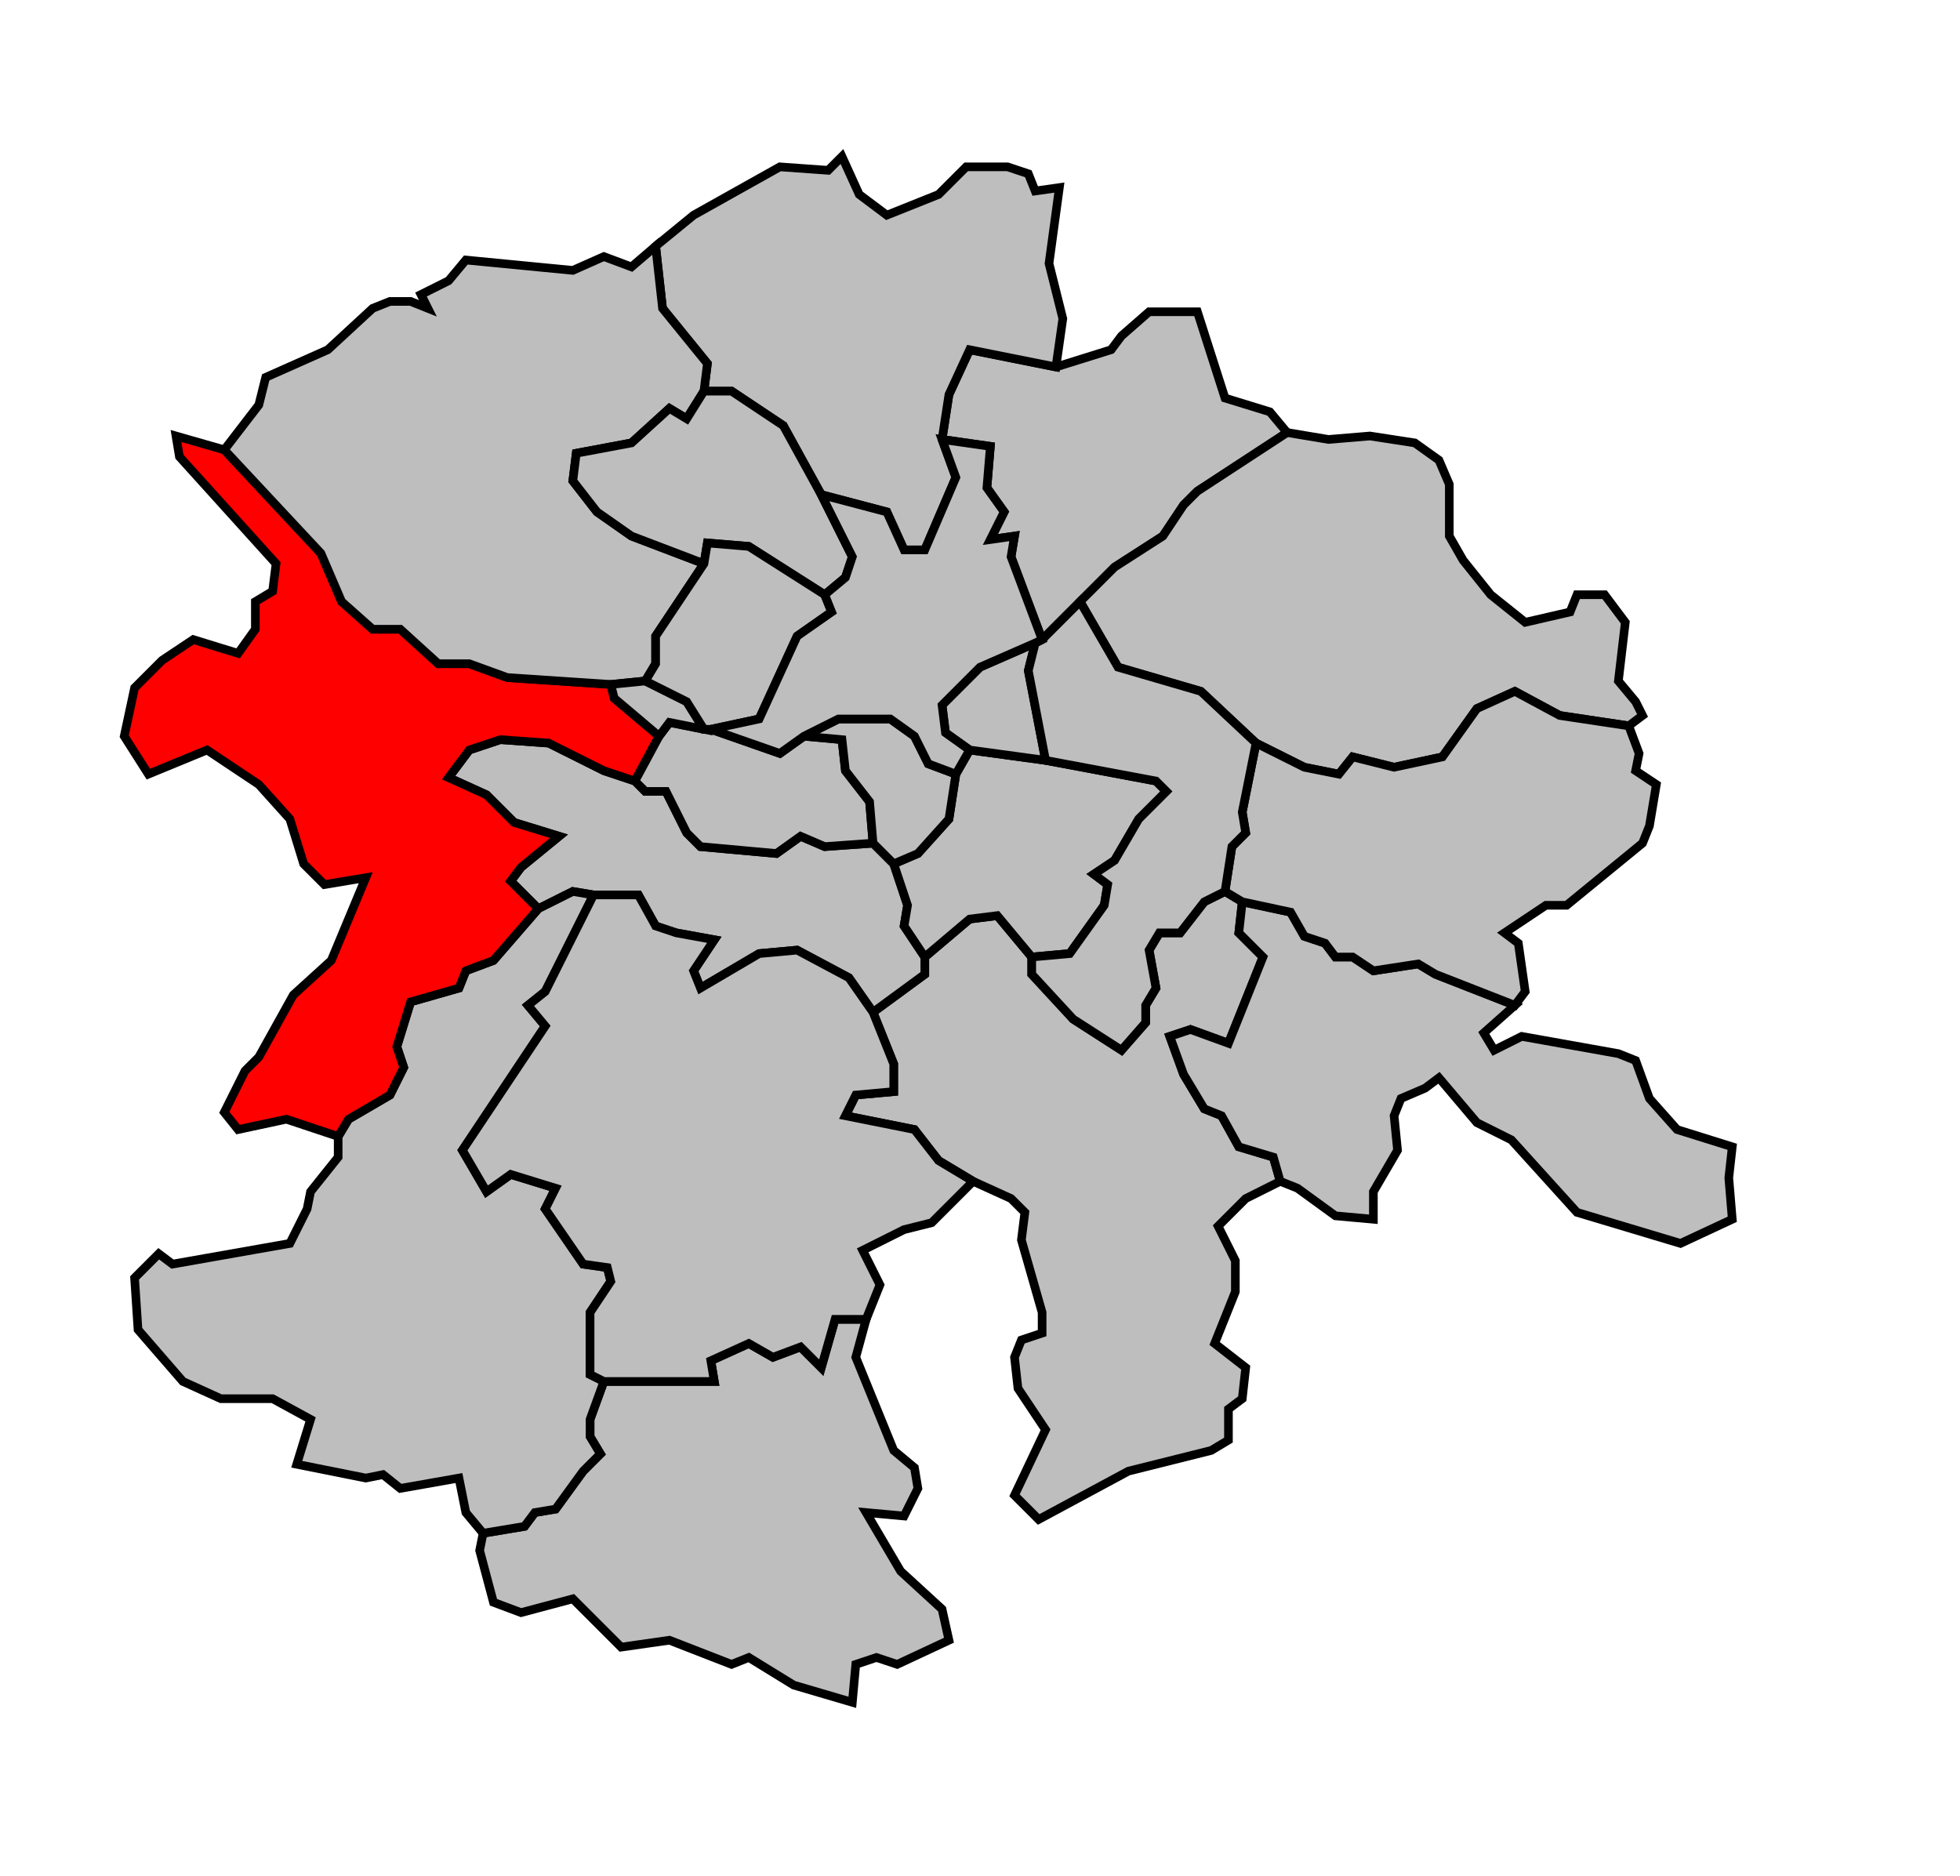 <svg xmlns="http://www.w3.org/2000/svg" width="538px" height="515px" 
 viewBox="30 0 568 515" preserveAspectRatio="xMidYMid meet" version="1.1">
<!-- created by michiel1972 using INSEE arrondissement ImageMap data as published on their website-->
<!-- Legal notice from INSEE:-->
<!-- The publications and data made available on this site may be viewed and downloaded free of charge; except where otherwise stated, -->
<!-- they may be reused, including for commercial purposes, without a license and without payment of royalties-->
<!-- other than those collected by the copyright collection and distribution entities governed by Title II of Book III of the Intellectual Property Code; reuse is however conditional upon respect of the integrity of the information and data, and a specific mention of sources.-->
  <polygon points="275, 309 278, 303 289, 302 289, 294 283, 279 298, 268 298, 263 311, 252 319, 251 329, 263 329, 268 341, 281 355, 290 362, 282 362, 277 365, 272 363, 261 366, 256 372, 256 379, 247 385, 244 390, 247 389, 256 396, 263 386, 288 375, 284 369, 286 373, 297 379, 307 384, 309 389, 318 399, 321 401, 328 391, 333 383, 341 388, 351 388, 360 382, 375 391, 382 390, 391 386, 394 386, 403 381, 406 357, 412 331, 426 324, 419 333, 400 325, 388 324, 379 326, 374 332, 372 332, 366 326, 345 327, 337 323, 333 312, 328 302, 322 295, 313 275, 309 " 
style="opacity:1;fill:#bebebe;fill-opacity:1;stroke:#000000;stroke-width:2.5;stroke-miterlimit:4;stroke-dasharray:none;stroke-opacity:1"/>
  <polygon points="205, 209 214, 212 217, 215 223, 215 229, 227 233, 231 255, 233 262, 228 269, 231 283, 230 289, 236 293, 248 292, 254 298, 263 298, 268 283, 279 276, 269 261, 261 250, 262 233, 272 231, 267 237, 258 226, 256 220, 254 215, 245 202, 245 196, 244 186, 249 178, 241 181, 237 192, 228 179, 224 171, 216 160, 211 166, 203 175, 200 189, 201 205, 209 " 
style="opacity:1;fill:#bebebe;fill-opacity:1;stroke:#000000;stroke-width:2.5;stroke-miterlimit:4;stroke-dasharray:none;stroke-opacity:1"/>
  <polygon points="303, 113 305, 100 311, 87 336, 92 352, 87 355, 83 363, 76 377, 76 385, 101 398, 105 403, 111 377, 128 373, 132 367, 141 353, 150 343, 160 332, 171 323, 147 324, 141 317, 142 321, 134 316, 127 317, 115 303, 113 " 
style="opacity:1;fill:#bebebe;fill-opacity:1;stroke:#000000;stroke-width:2.5;stroke-miterlimit:4;stroke-dasharray:none;stroke-opacity:1"/>
  <polygon points="220, 57 231, 48 256, 34 270, 35 274, 31 279, 42 287, 48 302, 42 310, 34 322, 34 328, 36 330, 41 337, 40 334, 62 338, 78 336, 92 311, 87 305, 100 303, 113 307, 124 298, 145 292, 145 287, 134 268, 129 257, 109 242, 99 234, 99 235, 91 222, 75 220, 57 " 
style="opacity:1;fill:#bebebe;fill-opacity:1;stroke:#000000;stroke-width:2.5;stroke-miterlimit:4;stroke-dasharray:none;stroke-opacity:1"/>
  <polygon points="390, 247 404, 250 408, 257 414, 259 417, 263 422, 263 428, 267 441, 265 446, 268 469, 277 460, 285 463, 290 471, 286 499, 291 504, 293 508, 304 516, 313 532, 318 531, 327 532, 339 517, 346 487, 337 468, 316 458, 311 447, 298 443, 301 436, 304 434, 309 435, 319 428, 331 428, 339 417, 338 406, 330 401, 328 399, 321 389, 318 384, 309 379, 307 373, 297 369, 286 375, 284 386, 288 396, 263 389, 256 390, 247 " 
style="opacity:1;fill:#bebebe;fill-opacity:1;stroke:#000000;stroke-width:2.5;stroke-miterlimit:4;stroke-dasharray:none;stroke-opacity:1"/>
  <polygon points="170, 430 182, 428 185, 424 191, 423 199, 412 204, 407 201, 402 201, 397 205, 386 237, 386 236, 380 247, 375 254, 379 262, 376 268, 382 272, 368 281, 368 278, 379 289, 406 295, 411 296, 417 292, 425 281, 424 291, 441 303, 452 305, 461 290, 468 284, 466 278, 468 277, 479 260, 474 247, 466 242, 468 224, 461 210, 463 196, 449 181, 453 173, 450 169, 435 170, 430 " 
style="opacity:1;fill:#bebebe;fill-opacity:1;stroke:#000000;stroke-width:2.5;stroke-miterlimit:4;stroke-dasharray:none;stroke-opacity:1"/>
  <polygon points="343, 160 353, 150 367, 141 373, 132 377, 128 403, 111 415, 113 427, 112 440, 114 447, 119 450, 126 450, 141 454, 148 462, 158 472, 166 485, 163 487, 158 495, 158 501, 166 499, 183 504, 189 506, 193 502, 196 482, 193 469, 186 458, 191 448, 205 434, 208 422, 205 418, 210 408, 208 394, 201 378, 186 354, 179 343, 160 " 
style="opacity:1;fill:#bebebe;fill-opacity:1;stroke:#000000;stroke-width:2.5;stroke-miterlimit:4;stroke-dasharray:none;stroke-opacity:1"/>
  <polygon points="69, 356 76, 349 80, 352 114, 346 119, 336 120, 331 128, 321 128, 315 131, 310 143, 303 147, 295 145, 289 149, 276 163, 272 165, 267 173, 264 186, 249 196, 244 202, 245 188, 273 183, 277 188, 283 164, 319 171, 331 178, 326 191, 330 188, 336 199, 352 206, 353 207, 357 201, 366 201, 384 205, 386 201, 397 201, 402 204, 407 199, 412 191, 423 185, 424 182, 428 170, 430 165, 424 163, 414 146, 417 141, 413 136, 414 116, 410 120, 397 109, 391 94, 391 83, 386 70, 371 69, 356 " 
style="opacity:1;fill:#bebebe;fill-opacity:1;stroke:#000000;stroke-width:2.5;stroke-miterlimit:4;stroke-dasharray:none;stroke-opacity:1"/>
  <polygon points="77, 177 86, 171 99, 175 104, 168 104, 160 109, 157 110, 149 82, 118 81, 112 95, 116 123, 146 129, 160 138, 168 146, 168 157, 178 166, 178 177, 182 207, 184 208, 188 221, 199 214, 212 205, 209 189, 201 175, 200 166, 203 160, 211 171, 216 179, 224 192, 228 181, 237 178, 241 186, 249 173, 264 165, 267 163, 272 149, 276 145, 289 147, 295 143, 303 131, 310 128, 315 113, 310 99, 313 95, 308 101, 296 105, 292 115, 274 126, 264 136, 240 124, 242 118, 236 114, 223 105, 213 90, 203 73, 210 66, 199 69, 185 77, 177 " 
style="opacity:1;fill:#ff0000;fill-opacity:1;stroke:#000000;stroke-width:2.5;stroke-miterlimit:4;stroke-dasharray:none;stroke-opacity:1"/>
  <polygon points="95, 116 105, 103 107, 95 125, 87 138, 75 143, 73 149, 73 154, 75 152, 71 160, 67 165, 61 196, 64 205, 60 213, 63 220, 57 222, 75 235, 91 234, 99 229, 107 224, 104 213, 114 197, 117 196, 125 203, 134 213, 141 234, 149 220, 170 220, 178 217, 183 207, 184 177, 182 166, 178 157, 178 146, 168 138, 168 129, 160 123, 146 95, 116 " 
style="opacity:1;fill:#bebebe;fill-opacity:1;stroke:#000000;stroke-width:2.5;stroke-miterlimit:4;stroke-dasharray:none;stroke-opacity:1"/>
  <polygon points="202, 245 215, 245 220, 254 226, 256 237, 258 231, 267 233, 272 250, 262 261, 261 276, 269 283, 279 289, 294 289, 302 278, 303 275, 309 295, 313 302, 322 312, 328 300, 340 292, 342 280, 348 285, 358 281, 368 272, 368 268, 382 262, 376 254, 379 247, 375 236, 380 237, 386 205, 386 201, 384 201, 366 207, 357 206, 353 199, 352 188, 336 191, 330 178, 326 171, 331 164, 319 188, 283 183, 277 188, 273 202, 245 " 
style="opacity:1;fill:#bebebe;fill-opacity:1;stroke:#000000;stroke-width:2.5;stroke-miterlimit:4;stroke-dasharray:none;stroke-opacity:1"/>
  <polygon points="385, 244 387, 231 391, 227 390, 221 394, 201 408, 208 418, 210 422, 205 434, 208 448, 205 458, 191 469, 186 482, 193 502, 196 505, 204 504, 209 510, 213 508, 225 506, 230 484, 248 478, 248 466, 256 470, 259 472, 273 469, 277 446, 268 441, 265 428, 267 422, 263 417, 263 414, 259 408, 257 404, 250 390, 247 385, 244 " 
style="opacity:1;fill:#bebebe;fill-opacity:1;stroke:#000000;stroke-width:2.5;stroke-miterlimit:4;stroke-dasharray:none;stroke-opacity:1"/>
  <polygon points="289, 236 296, 233 305, 223 307, 210 311, 203 333, 206 365, 212 368, 215 360, 223 353, 235 347, 239 351, 242 350, 248 340, 262 329, 263 319, 251 311, 252 298, 263 292, 254 293, 248 289, 236 " 
style="opacity:1;fill:#bebebe;fill-opacity:1;stroke:#000000;stroke-width:2.5;stroke-miterlimit:4;stroke-dasharray:none;stroke-opacity:1"/>
  <polygon points="330, 172 328, 180 333, 206 311, 203 304, 198 303, 190 314, 179 330, 172 " 
style="opacity:1;fill:#bebebe;fill-opacity:1;stroke:#000000;stroke-width:2.5;stroke-miterlimit:4;stroke-dasharray:none;stroke-opacity:1"/>
  <polygon points="214, 212 221, 199 224, 195 234, 197 236, 197 256, 204 263, 199 274, 200 275, 209 282, 218 283, 230 269, 231 262, 228 255, 233 233, 231 229, 227 223, 215 217, 215 214, 212 " 
style="opacity:1;fill:#bebebe;fill-opacity:1;stroke:#000000;stroke-width:2.5;stroke-miterlimit:4;stroke-dasharray:none;stroke-opacity:1"/>
  <polygon points="196, 125 197, 117 213, 114 224, 104 229, 107 234, 99 242, 99 257, 109 268, 129 277, 147 275, 153 269, 158 247, 144 235, 143 234, 149 213, 141 203, 134 196, 125 " 
style="opacity:1;fill:#bebebe;fill-opacity:1;stroke:#000000;stroke-width:2.5;stroke-miterlimit:4;stroke-dasharray:none;stroke-opacity:1"/>
  <polygon points="207, 184 217, 183 229, 189 234, 197 224, 195 221, 199 208, 188 207, 184 " 
style="opacity:1;fill:#bebebe;fill-opacity:1;stroke:#000000;stroke-width:2.5;stroke-miterlimit:4;stroke-dasharray:none;stroke-opacity:1"/>
  <polygon points="330, 172 332, 171 343, 160 354, 179 378, 186 394, 201 390, 221 391, 227 387, 231 385, 244 379, 247 372, 256 366, 256 363, 261 365, 272 362, 277 362, 282 355, 290 341, 281 329, 268 329, 263 340, 262 350, 248 351, 242 347, 239 353, 235 360, 223 368, 215 365, 212 333, 206 328, 180 330, 172 " 
style="opacity:1;fill:#bebebe;fill-opacity:1;stroke:#000000;stroke-width:2.5;stroke-miterlimit:4;stroke-dasharray:none;stroke-opacity:1"/>
  <polygon points="217, 183 220, 178 220, 170 234, 149 235, 143 247, 144 269, 158 271, 163 261, 170 250, 194 236, 197 234, 197 229, 189 217, 183 " 
style="opacity:1;fill:#bebebe;fill-opacity:1;stroke:#000000;stroke-width:2.5;stroke-miterlimit:4;stroke-dasharray:none;stroke-opacity:1"/>
  <polygon points="263, 199 273, 194 288, 194 295, 199 299, 207 307, 210 305, 223 296, 233 289, 236 283, 230 282, 218 275, 209 274, 200 263, 199 " 
style="opacity:1;fill:#bebebe;fill-opacity:1;stroke:#000000;stroke-width:2.5;stroke-miterlimit:4;stroke-dasharray:none;stroke-opacity:1"/>
  <polygon points="236, 197 250, 194 261, 170 271, 163 269, 158 275, 153 277, 147 268, 129 287, 134 292, 145 298, 145 307, 124 303, 113 317, 115 316, 127 321, 134 317, 142 324, 141 323, 147 332, 171 330, 172 314, 179 303, 190 304, 198 311, 203 307, 210 299, 207 295, 199 288, 194 273, 194 263, 199 256, 204 236, 197 " 
style="opacity:1;fill:#bebebe;fill-opacity:1;stroke:#000000;stroke-width:2.5;stroke-miterlimit:4;stroke-dasharray:none;stroke-opacity:1"/>
</svg>
